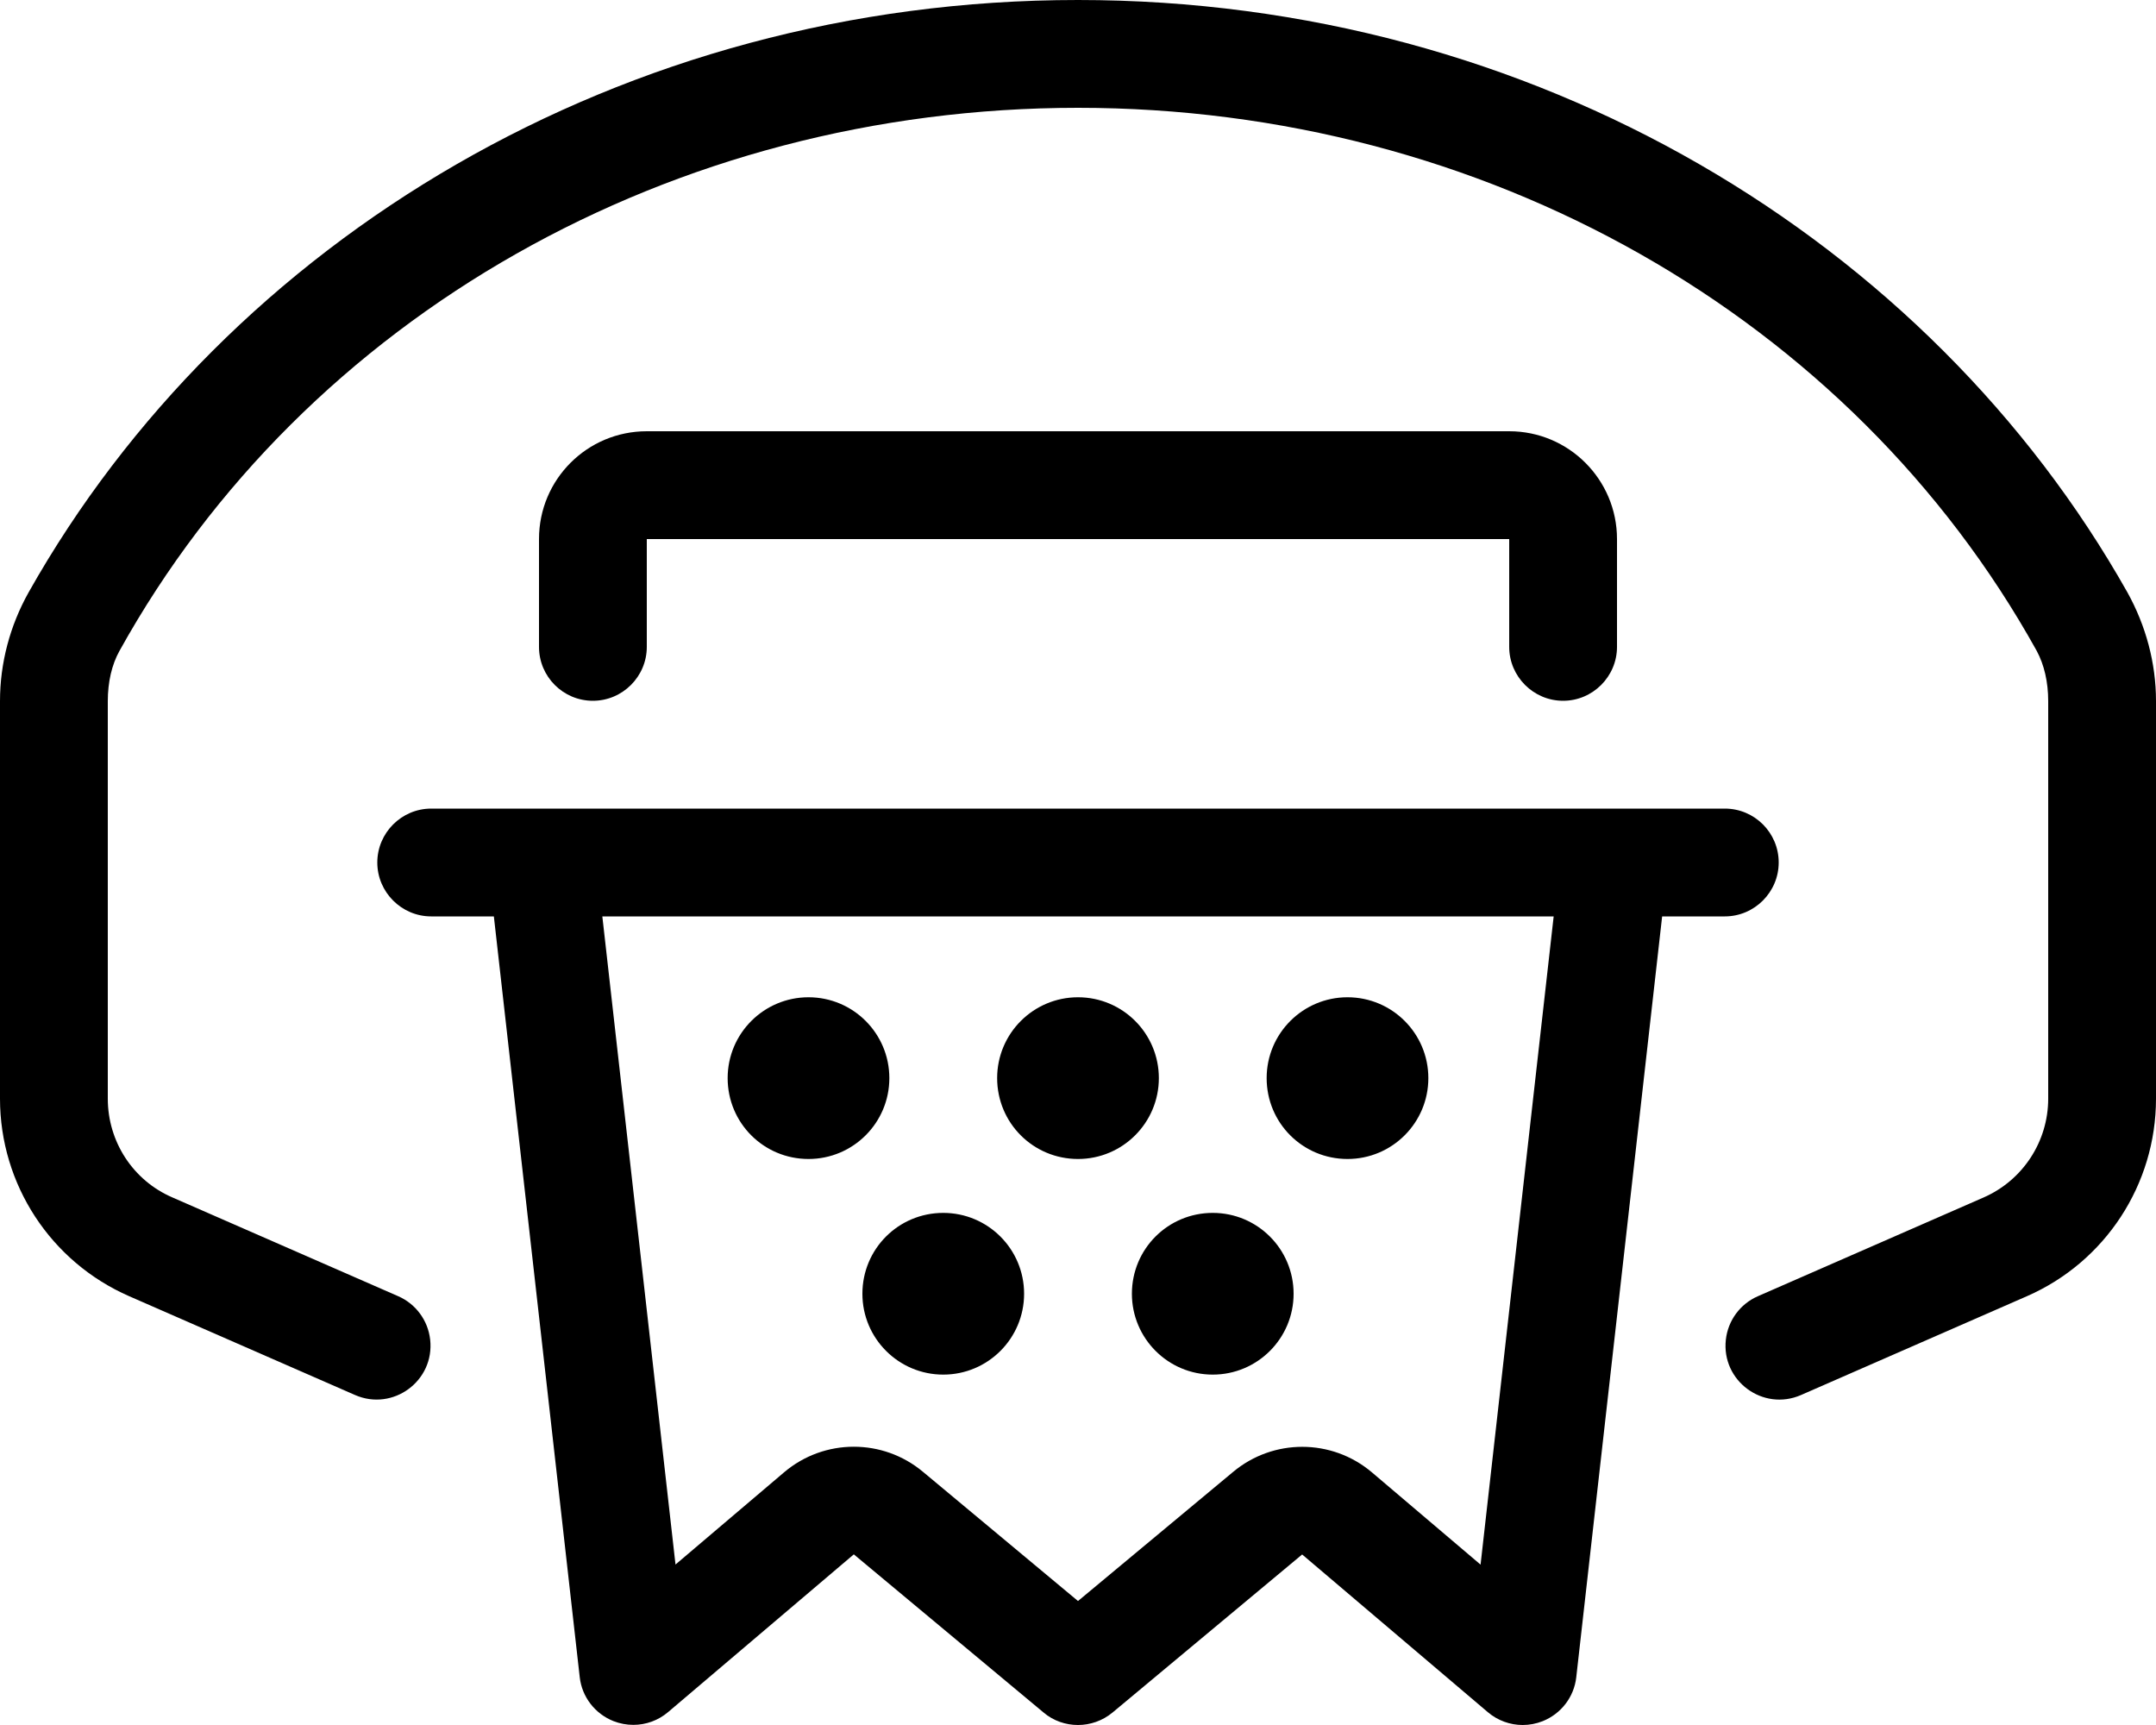 <svg xmlns="http://www.w3.org/2000/svg" viewBox="0 0 640 512"><!--! Font Awesome Pro 6.0.0-beta3 by @fontawesome - https://fontawesome.com License - https://fontawesome.com/license (Commercial License) Copyright 2021 Fonticons, Inc. --><path d="M631.5 175.8C572.6 71.38 455.4 0 320 0S67.37 71.38 8.504 175.8C2.955 185.7 0 196.8 0 208.1v118c0 25.43 15.05 48.44 38.35 58.63l67.03 29.32c11.29 4.939 23.7-4.207 22.31-16.46c-.641-5.674-4.256-10.58-9.486-12.86l-67.03-29.32C39.53 350.4 32 338.9 32 326.1V208.1c0-5.664 1.189-10.8 3.439-14.86C90.61 93.79 199.6 32 320 32s229.4 61.79 284.6 161.2C606.8 197.3 608 202.4 608 208.1v118c0 12.71-7.525 24.22-19.17 29.32l-67.03 29.32c-5.23 2.287-8.846 7.189-9.486 12.86c-1.383 12.25 11.02 21.39 22.31 16.46l67.03-29.32C624.9 374.6 640 351.6 640 326.1V208.1C640 196.8 637 185.7 631.5 175.8zM464 208C472.8 208 480 200.8 480 192V160c0-17.67-14.33-32-32-32H192C174.3 128 160 142.3 160 160v32c0 8.836 7.164 16 16 16C184.8 208 192 200.8 192 192V160h256v32C448 200.8 455.2 208 464 208zM528 256c0-8.836-7.162-16-16-16H128C119.2 240 112 247.2 112 256S119.2 272 128 272h18.6l25.49 225.8c.656 5.875 4.531 10.86 10 13.04c1.9 .744 3.914 1.121 5.902 1.121c3.732 0 7.412-1.301 10.35-3.809l55.11-46.8l56.29 46.91C312.7 510.8 316.4 512 320 512s7.281-1.234 10.25-3.703l56.29-46.91l55.11 46.8C444.6 510.7 448.3 512 452 512c1.999 0 4-.375 5.906-1.125c5.469-2.172 9.344-7.162 10-13.04L493.4 272H512C520.8 272 528 264.8 528 256zM439.5 464.4l-32.22-27.36c-5.971-5.07-13.34-7.607-20.71-7.607c-7.273 0-14.55 2.469-20.49 7.416L320 475.2l-46.06-38.38c-5.938-4.947-13.21-7.416-20.49-7.416c-7.371 0-14.74 2.539-20.71 7.607l-32.22 27.36L178.8 272h282.4L439.5 464.4zM240 344c13.26 0 24-10.75 24-24c0-13.26-10.74-24-24-24c-13.25 0-24 10.74-24 24C216 333.3 226.7 344 240 344zM256 384c0 13.25 10.75 24 24 24c13.26 0 24-10.75 24-24c0-13.26-10.74-24-24-24C266.7 360 256 370.7 256 384zM336 384c0 13.25 10.75 24 24 24c13.26 0 24-10.75 24-24c0-13.26-10.74-24-24-24C346.7 360 336 370.7 336 384zM400 344c13.26 0 24-10.75 24-24c0-13.26-10.74-24-24-24c-13.25 0-24 10.74-24 24C376 333.3 386.7 344 400 344zM320 344c13.26 0 24-10.75 24-24c0-13.26-10.74-24-24-24c-13.25 0-24 10.74-24 24C296 333.3 306.7 344 320 344z"/></svg>